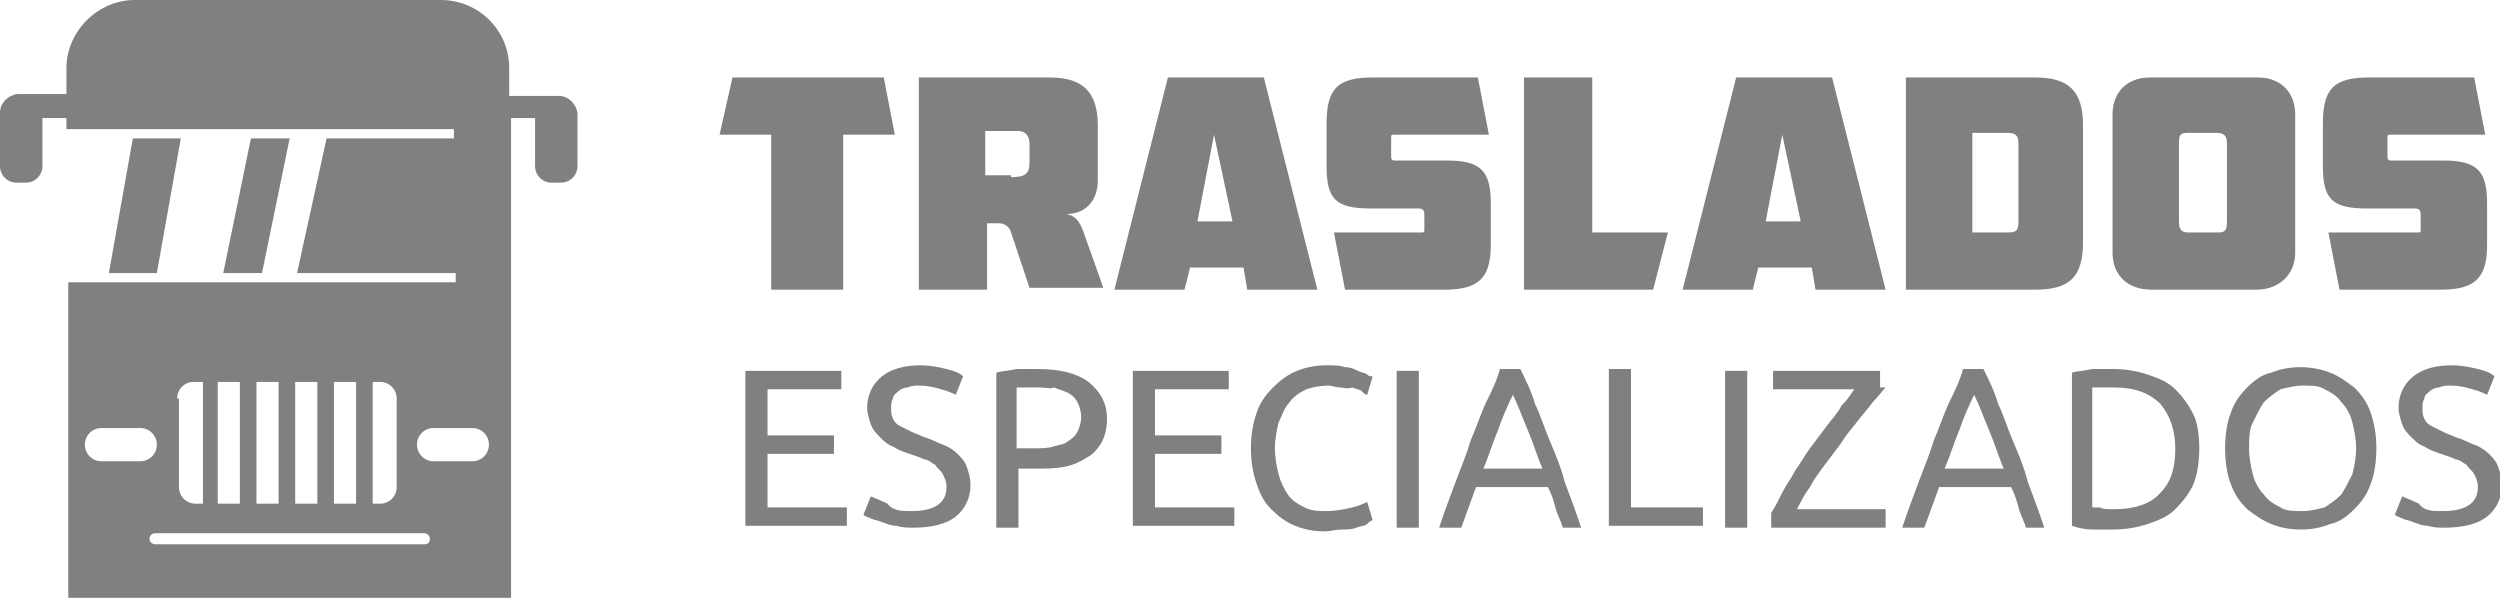 <?xml version="1.0" encoding="utf-8"?>
<!-- Generator: Adobe Illustrator 19.0.0, SVG Export Plug-In . SVG Version: 6.00 Build 0)  -->
<svg version="1.1" id="Layer_1" xmlns="http://www.w3.org/2000/svg" xmlns:xlink="http://www.w3.org/1999/xlink" x="0px" y="0px"
	 width="135.5px" height="32.4px" viewBox="0 0 135.5 32.4" style="enable-background:new 0 0 135.5 32.4;" xml:space="preserve">
<style type="text/css">
	.st0{fill:#808080;}
</style>
<g id="XMLID_105_">
	<g id="XMLID_106_">
		<polygon id="XMLID_45_" class="st0" points="9.8,7.5 9.8,7.5 7.2,7.5 5.9,14.8 8.5,14.8 9.8,7.5 		"/>
		<polygon id="XMLID_44_" class="st0" points="15.7,7.5 13.7,7.5 13.6,7.5 12.1,14.8 14.2,14.8 15.7,7.5 		"/>
		<path id="XMLID_107_" class="st0" d="M30.3,5.2H30h-0.2h-2.2V3.7c0-2.1-1.7-3.7-3.7-3.7H7.3C5.3,0,3.6,1.7,3.6,3.7v1.4H1.4H1.2
			H0.9C0.4,5.2,0,5.6,0,6.1V9c0,0.5,0.4,0.9,0.9,0.9h0.5c0.5,0,0.9-0.4,0.9-0.9V6.4h1.3V7h21v0.5l-6.9,0v0l-1.6,7.3h8.6v0.5h-21
			v17.1h24V17v-2.2V7.5V6.4h1.3V9c0,0.5,0.4,0.9,0.9,0.9h0.5c0.5,0,0.9-0.4,0.9-0.9V6.1C31.2,5.6,30.8,5.2,30.3,5.2z M20.2,20.7h0.4
			c0.5,0,0.9,0.4,0.9,0.9v4.8c0,0.5-0.4,0.9-0.9,0.9h-0.4V20.7z M18.1,20.7h1.2v6.6h-1.2V20.7z M16,20.7h1.2v6.6H16V20.7z
			 M13.9,20.7h1.2v6.6h-1.2V20.7z M11.8,20.7h1.2v6.6h-1.2V20.7z M9.6,21.6c0-0.5,0.4-0.9,0.9-0.9H11v6.6h-0.4
			c-0.5,0-0.9-0.4-0.9-0.9V21.6z M5.5,25c-0.5,0-0.9-0.4-0.9-0.9c0-0.5,0.4-0.9,0.9-0.9h2.1c0.5,0,0.9,0.4,0.9,0.9
			c0,0.5-0.4,0.9-0.9,0.9H5.5z M23,29.5H8.4c-0.1,0-0.3-0.1-0.3-0.3c0-0.1,0.1-0.3,0.3-0.3H23c0.1,0,0.3,0.1,0.3,0.3
			C23.3,29.4,23.2,29.5,23,29.5z M25.6,25h-2.1c-0.5,0-0.9-0.4-0.9-0.9c0-0.5,0.4-0.9,0.9-0.9h2.1c0.5,0,0.9,0.4,0.9,0.9
			C26.5,24.6,26.1,25,25.6,25z"/>
	</g>
</g>
<g id="XMLID_81_">
	<path id="XMLID_103_" class="st0" d="M39.7,4.2h8.2l0.6,3.1h-2.8v8.4h-3.9V7.3h-2.8L39.7,4.2z"/>
	<path id="XMLID_100_" class="st0" d="M53.5,12.2v3.5h-3.7V4.2h7.1c1.8,0,2.6,0.8,2.6,2.6v3c0,1-0.6,1.8-1.7,1.8
		c0.5,0.1,0.7,0.4,0.9,0.9l1.1,3.1h-4l-1-3c-0.1-0.3-0.3-0.5-0.7-0.5H53.5z M54.8,9.6c0.8,0,1-0.2,1-0.8V7.8c0-0.4-0.2-0.7-0.6-0.7
		h-1.8v2.4H54.8z"/>
	<path id="XMLID_97_" class="st0" d="M60.4,15.7l2.9-11.5h5.2l2.9,11.5h-3.8l-0.2-1.2h-2.9l-0.3,1.2H60.4z M64.9,12h1.9l-1-4.7
		L64.9,12z"/>
	<path id="XMLID_95_" class="st0" d="M72.9,15.7l-0.6-3.1H77c0.2,0,0.2,0,0.2-0.2v-0.8c0-0.2-0.1-0.3-0.3-0.3h-2.6
		c-1.9,0-2.4-0.5-2.4-2.3V6.7c0-1.9,0.6-2.5,2.5-2.5h5.7l0.6,3.1h-5.1c-0.2,0-0.2,0-0.2,0.2v0.9c0,0.2,0,0.3,0.2,0.3h2.8
		c1.8,0,2.4,0.5,2.4,2.3v2.3c0,1.8-0.7,2.4-2.5,2.4H72.9z"/>
	<path id="XMLID_93_" class="st0" d="M82.6,15.7V4.2h3.7v8.4h4.1l-0.8,3.1H82.6z"/>
	<path id="XMLID_90_" class="st0" d="M91.2,15.7l2.9-11.5h5.2l2.9,11.5h-3.8l-0.2-1.2h-2.9L95,15.7H91.2z M95.7,12h1.9l-1-4.7
		L95.7,12z"/>
	<path id="XMLID_87_" class="st0" d="M103.3,4.2h7c1.8,0,2.6,0.7,2.6,2.6v6.3c0,1.9-0.7,2.6-2.6,2.6h-7V4.2z M108.8,12.6
		c0.5,0,0.6-0.1,0.6-0.6V7.8c0-0.4-0.1-0.6-0.6-0.6h-1.9v5.4H108.8z"/>
	<path id="XMLID_84_" class="st0" d="M114.5,13.7V6.2c0-1.2,0.8-2,2-2h5.9c1.2,0,2,0.8,2,2v7.5c0,1.2-0.9,2-2.1,2h-5.7
		C115.3,15.7,114.5,14.9,114.5,13.7z M120.2,12.6c0.4,0,0.5-0.1,0.5-0.6V7.8c0-0.4-0.1-0.6-0.6-0.6h-1.5c-0.4,0-0.5,0.1-0.5,0.5v4.3
		c0,0.4,0.1,0.6,0.5,0.6H120.2z"/>
	<path id="XMLID_82_" class="st0" d="M126.8,15.7l-0.6-3.1h4.8c0.2,0,0.2,0,0.2-0.2v-0.8c0-0.2-0.1-0.3-0.3-0.3h-2.6
		c-1.9,0-2.4-0.5-2.4-2.3V6.7c0-1.9,0.6-2.5,2.5-2.5h5.7l0.6,3.1h-5.1c-0.2,0-0.2,0-0.2,0.2v0.9c0,0.2,0,0.3,0.2,0.3h2.8
		c1.8,0,2.4,0.5,2.4,2.3v2.3c0,1.8-0.7,2.4-2.5,2.4H126.8z"/>
</g>
<g id="XMLID_47_">
	<path id="XMLID_79_" class="st0" d="M40.4,28.6v-8.5h5.2v1h-4v2.5h3.6v1h-3.6v2.9h4.3v1H40.4z"/>
	<path id="XMLID_77_" class="st0" d="M49.4,27.7c1.2,0,1.9-0.4,1.9-1.3c0-0.3-0.1-0.5-0.2-0.7c-0.1-0.2-0.3-0.3-0.4-0.5
		c-0.2-0.1-0.4-0.3-0.6-0.3c-0.2-0.1-0.5-0.2-0.8-0.3c-0.3-0.1-0.6-0.2-0.9-0.4c-0.3-0.1-0.5-0.3-0.7-0.5c-0.2-0.2-0.4-0.4-0.5-0.7
		c-0.1-0.3-0.2-0.6-0.2-0.9c0-0.7,0.3-1.3,0.8-1.7c0.5-0.4,1.2-0.6,2.1-0.6c0.5,0,1,0.1,1.4,0.2c0.4,0.1,0.7,0.2,0.9,0.4l-0.4,1
		c-0.2-0.1-0.4-0.2-0.8-0.3c-0.3-0.1-0.7-0.2-1.2-0.2c-0.2,0-0.4,0-0.6,0.1c-0.2,0-0.4,0.1-0.5,0.2c-0.1,0.1-0.3,0.2-0.3,0.4
		c-0.1,0.2-0.1,0.3-0.1,0.5c0,0.2,0,0.4,0.1,0.6c0.1,0.2,0.2,0.3,0.4,0.4c0.2,0.1,0.4,0.2,0.6,0.3c0.2,0.1,0.5,0.2,0.7,0.3
		c0.4,0.1,0.7,0.3,1,0.4c0.3,0.1,0.6,0.3,0.8,0.5c0.2,0.2,0.4,0.4,0.5,0.7c0.1,0.3,0.2,0.6,0.2,1c0,0.7-0.3,1.3-0.8,1.7
		c-0.5,0.4-1.3,0.6-2.3,0.6c-0.3,0-0.6,0-0.9-0.1c-0.3,0-0.5-0.1-0.8-0.2c-0.2-0.1-0.4-0.1-0.6-0.2c-0.2-0.1-0.3-0.1-0.4-0.2l0.4-1
		c0.2,0.1,0.5,0.2,0.9,0.4C48.4,27.7,48.9,27.7,49.4,27.7z"/>
	<path id="XMLID_74_" class="st0" d="M56.2,20c1.2,0,2.1,0.2,2.8,0.7c0.6,0.5,1,1.1,1,2c0,0.5-0.1,0.9-0.3,1.3
		c-0.2,0.3-0.4,0.6-0.8,0.8c-0.3,0.2-0.7,0.4-1.2,0.5c-0.5,0.1-1,0.1-1.6,0.1h-0.9v3.2H54v-8.4c0.3-0.1,0.7-0.1,1.1-0.2
		C55.5,20,55.9,20,56.2,20z M56.3,21c-0.5,0-0.9,0-1.2,0v3.3h0.9c0.4,0,0.8,0,1.1-0.1c0.3-0.1,0.6-0.1,0.8-0.3
		c0.2-0.1,0.4-0.3,0.5-0.5c0.1-0.2,0.2-0.5,0.2-0.8c0-0.3-0.1-0.6-0.2-0.8c-0.1-0.2-0.3-0.4-0.5-0.5c-0.2-0.1-0.5-0.2-0.8-0.3
		C57,21.1,56.7,21,56.3,21z"/>
	<path id="XMLID_72_" class="st0" d="M61.4,28.6v-8.5h5.2v1h-4v2.5h3.6v1h-3.6v2.9h4.3v1H61.4z"/>
	<path id="XMLID_70_" class="st0" d="M71.8,28.8c-0.6,0-1.1-0.1-1.6-0.3c-0.5-0.2-0.9-0.5-1.3-0.9c-0.4-0.4-0.6-0.8-0.8-1.4
		c-0.2-0.6-0.3-1.2-0.3-1.9c0-0.7,0.1-1.3,0.3-1.9c0.2-0.6,0.5-1,0.9-1.4c0.4-0.4,0.8-0.7,1.3-0.9c0.5-0.2,1-0.3,1.6-0.3
		c0.4,0,0.7,0,1,0.1c0.3,0,0.5,0.1,0.7,0.2c0.2,0.1,0.4,0.1,0.5,0.2c0.1,0.1,0.2,0.1,0.3,0.1l-0.3,1c-0.1,0-0.2-0.1-0.3-0.2
		c-0.1-0.1-0.3-0.1-0.5-0.2C73,21.1,72.8,21,72.6,21c-0.2,0-0.4-0.1-0.6-0.1c-0.5,0-0.9,0.1-1.2,0.2c-0.4,0.2-0.7,0.4-0.9,0.7
		c-0.3,0.3-0.4,0.7-0.6,1.1c-0.1,0.4-0.2,0.9-0.2,1.4c0,0.5,0.1,1,0.2,1.4c0.1,0.4,0.3,0.8,0.5,1.1c0.2,0.3,0.5,0.5,0.9,0.7
		c0.4,0.2,0.8,0.2,1.2,0.2c0.5,0,1-0.1,1.4-0.2c0.4-0.1,0.6-0.2,0.8-0.3l0.3,1c-0.1,0-0.2,0.1-0.3,0.2c-0.1,0.1-0.3,0.1-0.6,0.2
		c-0.2,0.1-0.5,0.1-0.8,0.1C72.4,28.7,72.1,28.8,71.8,28.8z"/>
	<path id="XMLID_68_" class="st0" d="M75.7,20.1h1.2v8.5h-1.2V20.1z"/>
	<path id="XMLID_65_" class="st0" d="M84.7,28.6c-0.1-0.4-0.3-0.7-0.4-1.1c-0.1-0.4-0.2-0.7-0.4-1.1h-3.9l-0.8,2.2h-1.2
		c0.3-0.9,0.6-1.7,0.9-2.5c0.3-0.8,0.6-1.5,0.8-2.2c0.3-0.7,0.5-1.3,0.8-2c0.3-0.6,0.6-1.2,0.8-1.9h1.1c0.3,0.6,0.6,1.2,0.8,1.9
		c0.3,0.6,0.5,1.3,0.8,2c0.3,0.7,0.6,1.4,0.8,2.2c0.3,0.8,0.6,1.6,0.9,2.5H84.7z M83.6,25.4c-0.3-0.7-0.5-1.4-0.8-2.1
		c-0.3-0.7-0.5-1.3-0.8-1.9c-0.3,0.6-0.6,1.3-0.8,1.9c-0.3,0.7-0.5,1.4-0.8,2.1H83.6z"/>
	<path id="XMLID_63_" class="st0" d="M92.3,27.5v1h-5.1v-8.5h1.2v7.5H92.3z"/>
	<path id="XMLID_61_" class="st0" d="M93.5,20.1h1.2v8.5h-1.2V20.1z"/>
	<path id="XMLID_59_" class="st0" d="M102.2,21c-0.2,0.2-0.4,0.5-0.7,0.8c-0.2,0.3-0.5,0.6-0.8,1c-0.3,0.4-0.6,0.7-0.9,1.2
		c-0.3,0.4-0.6,0.8-0.9,1.2c-0.3,0.4-0.6,0.8-0.8,1.2c-0.3,0.4-0.5,0.8-0.7,1.2h4.8v1h-6.2v-0.8c0.2-0.3,0.4-0.7,0.6-1.1
		c0.2-0.4,0.5-0.8,0.7-1.2c0.3-0.4,0.5-0.8,0.8-1.2c0.3-0.4,0.6-0.8,0.9-1.2c0.3-0.4,0.6-0.7,0.8-1.1c0.3-0.3,0.5-0.6,0.7-0.9h-4.4
		v-1h5.8V21z"/>
	<path id="XMLID_56_" class="st0" d="M109.8,28.6c-0.1-0.4-0.3-0.7-0.4-1.1c-0.1-0.4-0.2-0.7-0.4-1.1h-3.9l-0.8,2.2h-1.2
		c0.3-0.9,0.6-1.7,0.9-2.5c0.3-0.8,0.6-1.5,0.8-2.2c0.3-0.7,0.5-1.3,0.8-2c0.3-0.6,0.6-1.2,0.8-1.9h1.1c0.3,0.6,0.6,1.2,0.8,1.9
		c0.3,0.6,0.5,1.3,0.8,2c0.3,0.7,0.6,1.4,0.8,2.2c0.3,0.8,0.6,1.6,0.9,2.5H109.8z M108.6,25.4c-0.3-0.7-0.5-1.4-0.8-2.1
		c-0.3-0.7-0.5-1.3-0.8-1.9c-0.3,0.6-0.6,1.3-0.8,1.9c-0.3,0.7-0.5,1.4-0.8,2.1H108.6z"/>
	<path id="XMLID_53_" class="st0" d="M119.2,24.3c0,0.7-0.1,1.4-0.3,1.9c-0.2,0.5-0.6,1-1,1.4c-0.4,0.4-0.9,0.6-1.5,0.8
		c-0.6,0.2-1.2,0.3-1.9,0.3c-0.3,0-0.7,0-1.1,0c-0.4,0-0.8-0.1-1.1-0.2v-8.3c0.3-0.1,0.7-0.1,1.1-0.2c0.4,0,0.8,0,1.1,0
		c0.7,0,1.3,0.1,1.9,0.3c0.6,0.2,1.1,0.4,1.5,0.8c0.4,0.4,0.7,0.8,1,1.4C119.1,22.9,119.2,23.6,119.2,24.3z M114.6,27.6
		c1.1,0,2-0.3,2.5-0.9c0.6-0.6,0.8-1.4,0.8-2.4c0-1-0.3-1.8-0.8-2.4c-0.6-0.6-1.4-0.9-2.5-0.9c-0.3,0-0.6,0-0.8,0
		c-0.2,0-0.3,0-0.4,0v6.5c0.1,0,0.2,0,0.4,0C114,27.6,114.2,27.6,114.6,27.6z"/>
	<path id="XMLID_50_" class="st0" d="M120.6,24.3c0-0.7,0.1-1.4,0.3-1.9c0.2-0.6,0.5-1,0.9-1.4c0.4-0.4,0.8-0.7,1.3-0.8
		c0.5-0.2,1-0.3,1.6-0.3c0.5,0,1.1,0.1,1.6,0.3c0.5,0.2,0.9,0.5,1.3,0.8c0.4,0.4,0.7,0.8,0.9,1.4c0.2,0.6,0.3,1.2,0.3,1.9
		c0,0.7-0.1,1.4-0.3,1.9c-0.2,0.6-0.5,1-0.9,1.4c-0.4,0.4-0.8,0.7-1.3,0.8c-0.5,0.2-1,0.3-1.6,0.3c-0.6,0-1.1-0.1-1.6-0.3
		c-0.5-0.2-0.9-0.5-1.3-0.8c-0.4-0.4-0.7-0.8-0.9-1.4C120.7,25.7,120.6,25,120.6,24.3z M121.9,24.3c0,0.5,0.1,1,0.2,1.4
		c0.1,0.4,0.3,0.8,0.6,1.1c0.2,0.3,0.5,0.5,0.9,0.7c0.3,0.2,0.7,0.2,1.2,0.2c0.4,0,0.8-0.1,1.2-0.2c0.3-0.2,0.6-0.4,0.9-0.7
		c0.2-0.3,0.4-0.7,0.6-1.1c0.1-0.4,0.2-0.9,0.2-1.4c0-0.5-0.1-1-0.2-1.4c-0.1-0.4-0.3-0.8-0.6-1.1c-0.2-0.3-0.5-0.5-0.9-0.7
		c-0.3-0.2-0.7-0.2-1.2-0.2c-0.4,0-0.8,0.1-1.2,0.2c-0.3,0.2-0.6,0.4-0.9,0.7c-0.2,0.3-0.4,0.7-0.6,1.1
		C121.9,23.3,121.9,23.8,121.9,24.3z"/>
	<path id="XMLID_48_" class="st0" d="M132.4,27.7c1.2,0,1.9-0.4,1.9-1.3c0-0.3-0.1-0.5-0.2-0.7c-0.1-0.2-0.3-0.3-0.4-0.5
		c-0.2-0.1-0.4-0.3-0.6-0.3c-0.2-0.1-0.5-0.2-0.8-0.3c-0.3-0.1-0.6-0.2-0.9-0.4c-0.3-0.1-0.5-0.3-0.7-0.5c-0.2-0.2-0.4-0.4-0.5-0.7
		c-0.1-0.3-0.2-0.6-0.2-0.9c0-0.7,0.3-1.3,0.8-1.7c0.5-0.4,1.2-0.6,2.1-0.6c0.5,0,1,0.1,1.4,0.2c0.4,0.1,0.7,0.2,0.9,0.4l-0.4,1
		c-0.2-0.1-0.4-0.2-0.8-0.3c-0.3-0.1-0.7-0.2-1.2-0.2c-0.2,0-0.4,0-0.6,0.1c-0.2,0-0.4,0.1-0.5,0.2c-0.1,0.1-0.3,0.2-0.3,0.4
		c-0.1,0.2-0.1,0.3-0.1,0.5c0,0.2,0,0.4,0.1,0.6c0.1,0.2,0.2,0.3,0.4,0.4c0.2,0.1,0.4,0.2,0.6,0.3c0.2,0.1,0.5,0.2,0.7,0.3
		c0.4,0.1,0.7,0.3,1,0.4c0.3,0.1,0.6,0.3,0.8,0.5c0.2,0.2,0.4,0.4,0.5,0.7c0.1,0.3,0.2,0.6,0.2,1c0,0.7-0.3,1.3-0.8,1.7
		c-0.5,0.4-1.3,0.6-2.3,0.6c-0.3,0-0.6,0-0.9-0.1c-0.3,0-0.5-0.1-0.8-0.2c-0.2-0.1-0.4-0.1-0.6-0.2c-0.2-0.1-0.3-0.1-0.4-0.2l0.4-1
		c0.2,0.1,0.5,0.2,0.9,0.4C131.4,27.7,131.8,27.7,132.4,27.7z"/>
</g>
</svg>
